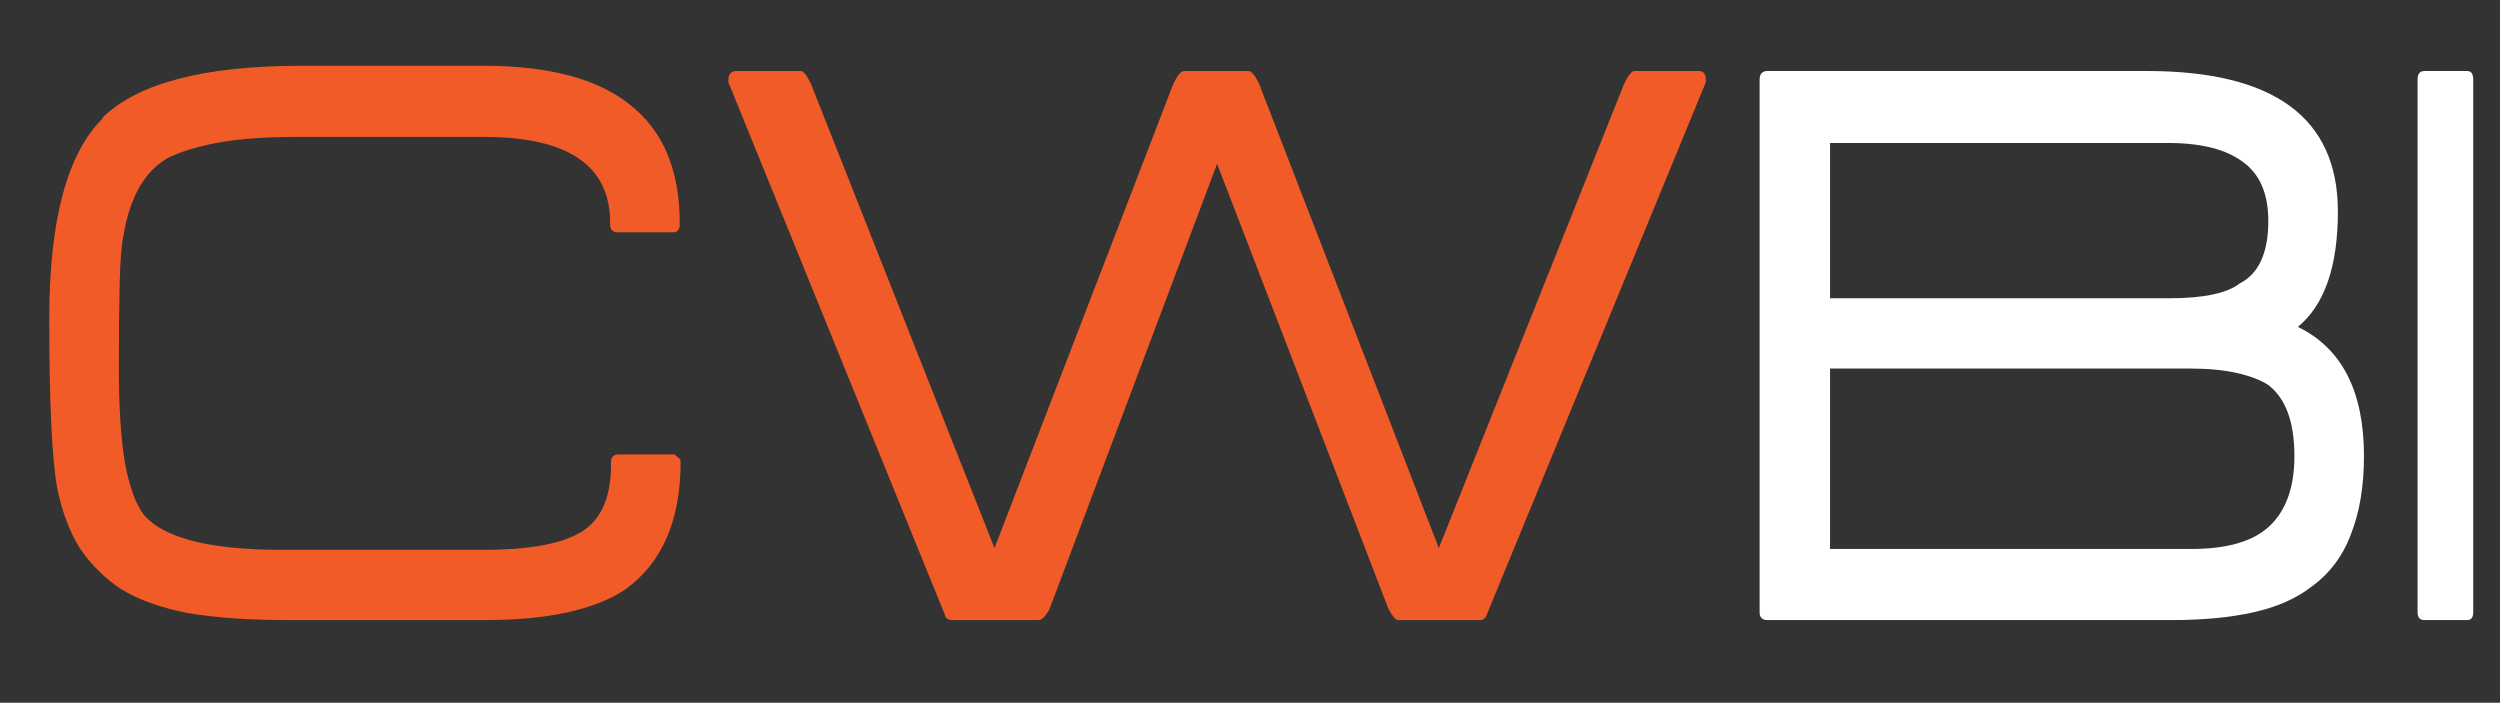 <svg width="434" height="122" viewBox="0 0 434 122" fill="none" xmlns="http://www.w3.org/2000/svg">
<rect x="0" y="0" width="434" height="122" fill="#333333" stroke="none"/>
<g clip-path="url(#clip0_17_569)">
<path d="M117.244 79.035C117.244 78.935 117.193 78.885 117.093 78.885C116.992 78.885 116.942 78.885 116.942 78.885H107.431C106.526 78.885 106.073 79.337 106.073 80.24V80.692C106.073 86.916 104.01 90.982 99.884 92.89C96.462 94.596 91.178 95.45 84.033 95.45H48.86C36.482 95.45 28.531 93.442 25.009 89.426C23.6 87.619 22.493 84.607 21.688 80.391C20.984 76.074 20.631 70.603 20.631 63.977C20.631 57.853 20.682 52.833 20.782 48.918C20.883 44.902 21.135 42.041 21.537 40.334C22.644 34.11 25.11 29.843 28.934 27.534C31.047 26.43 33.916 25.527 37.539 24.824C41.262 24.121 45.891 23.77 51.427 23.77H84.033C98.626 23.77 105.922 28.739 105.922 38.678V38.979C105.922 39.883 106.375 40.334 107.281 40.334H116.791C117.596 40.334 117.998 39.883 117.998 38.979V38.678C117.998 29.542 115.13 22.715 109.394 18.198C103.758 13.68 95.305 11.421 84.033 11.421H52.332C35.425 11.421 23.902 14.433 17.763 20.457H17.914C11.675 26.581 8.555 38.176 8.555 55.243C8.555 69.9 9.008 79.688 9.914 84.607C10.719 88.723 12.027 92.237 13.838 95.148C15.751 97.96 18.116 100.319 20.933 102.226C24.053 104.134 27.978 105.539 32.708 106.443C37.539 107.246 43.275 107.647 49.917 107.647H84.184C95.053 107.647 103.154 105.89 108.488 102.377C114.929 97.759 118.149 90.38 118.149 80.24C118.149 79.939 118.099 79.738 117.998 79.638L117.244 79.035ZM296.127 14.283V13.831C296.127 12.827 295.724 12.325 294.919 12.325H283.749C283.244 12.325 282.64 13.078 281.937 14.584L249.783 95.148L218.534 14.433C217.83 13.028 217.226 12.325 216.723 12.325H205.552C205.049 12.325 204.445 13.028 203.741 14.433L172.644 95.148L140.792 14.584C140.087 13.078 139.483 12.325 138.98 12.325H127.96C126.954 12.325 126.451 12.827 126.451 13.831V14.283L164.039 106.744C164.14 107.346 164.593 107.647 165.398 107.647H180.342C180.845 107.647 181.449 107.045 182.154 105.84L211.288 28.438L241.028 105.69C241.731 106.995 242.285 107.647 242.689 107.647H256.878C257.482 107.647 257.883 107.346 258.086 106.744L296.127 14.283Z" fill="#F15B28"/>
<path d="M410.385 79.186C410.385 67.942 406.561 60.463 398.912 56.748C403.542 52.933 405.856 46.257 405.856 36.72C405.856 20.456 394.787 12.325 372.646 12.325H306.829C305.923 12.325 305.47 12.827 305.47 13.831V106.292C305.47 107.195 305.923 107.647 306.829 107.647H377.023C382.458 107.647 387.187 107.195 391.213 106.292C395.24 105.388 398.561 103.932 401.176 101.925C404.396 99.616 406.712 96.554 408.12 92.739C409.63 88.924 410.385 84.406 410.385 79.186ZM398.308 79.186C398.308 84.607 396.848 88.673 393.93 91.383C391.112 93.994 386.635 95.299 380.495 95.299H317.697V63.977H380.042C383.262 63.977 385.979 64.228 388.194 64.729C390.508 65.231 392.371 65.934 393.78 66.838C396.799 69.147 398.308 73.263 398.308 79.186ZM393.78 38.377C393.78 43.898 392.119 47.512 388.798 49.219C386.583 50.925 382.507 51.779 376.57 51.779H317.697V24.823H376.42C382.156 24.823 386.484 25.928 389.402 28.137C392.319 30.245 393.78 33.658 393.78 38.377ZM428.297 107.647C429 107.647 429.353 107.195 429.353 106.292V13.831C429.353 12.827 429 12.325 428.297 12.325H420.9C420.093 12.325 419.692 12.827 419.692 13.831V106.292C419.692 107.195 420.093 107.647 420.9 107.647H428.297Z" fill="white"/>
</g>
<defs>
<clipPath id="clip0_17_569">
<rect width="434" height="122" fill="white"/>
</clipPath>
</defs>
</svg>
